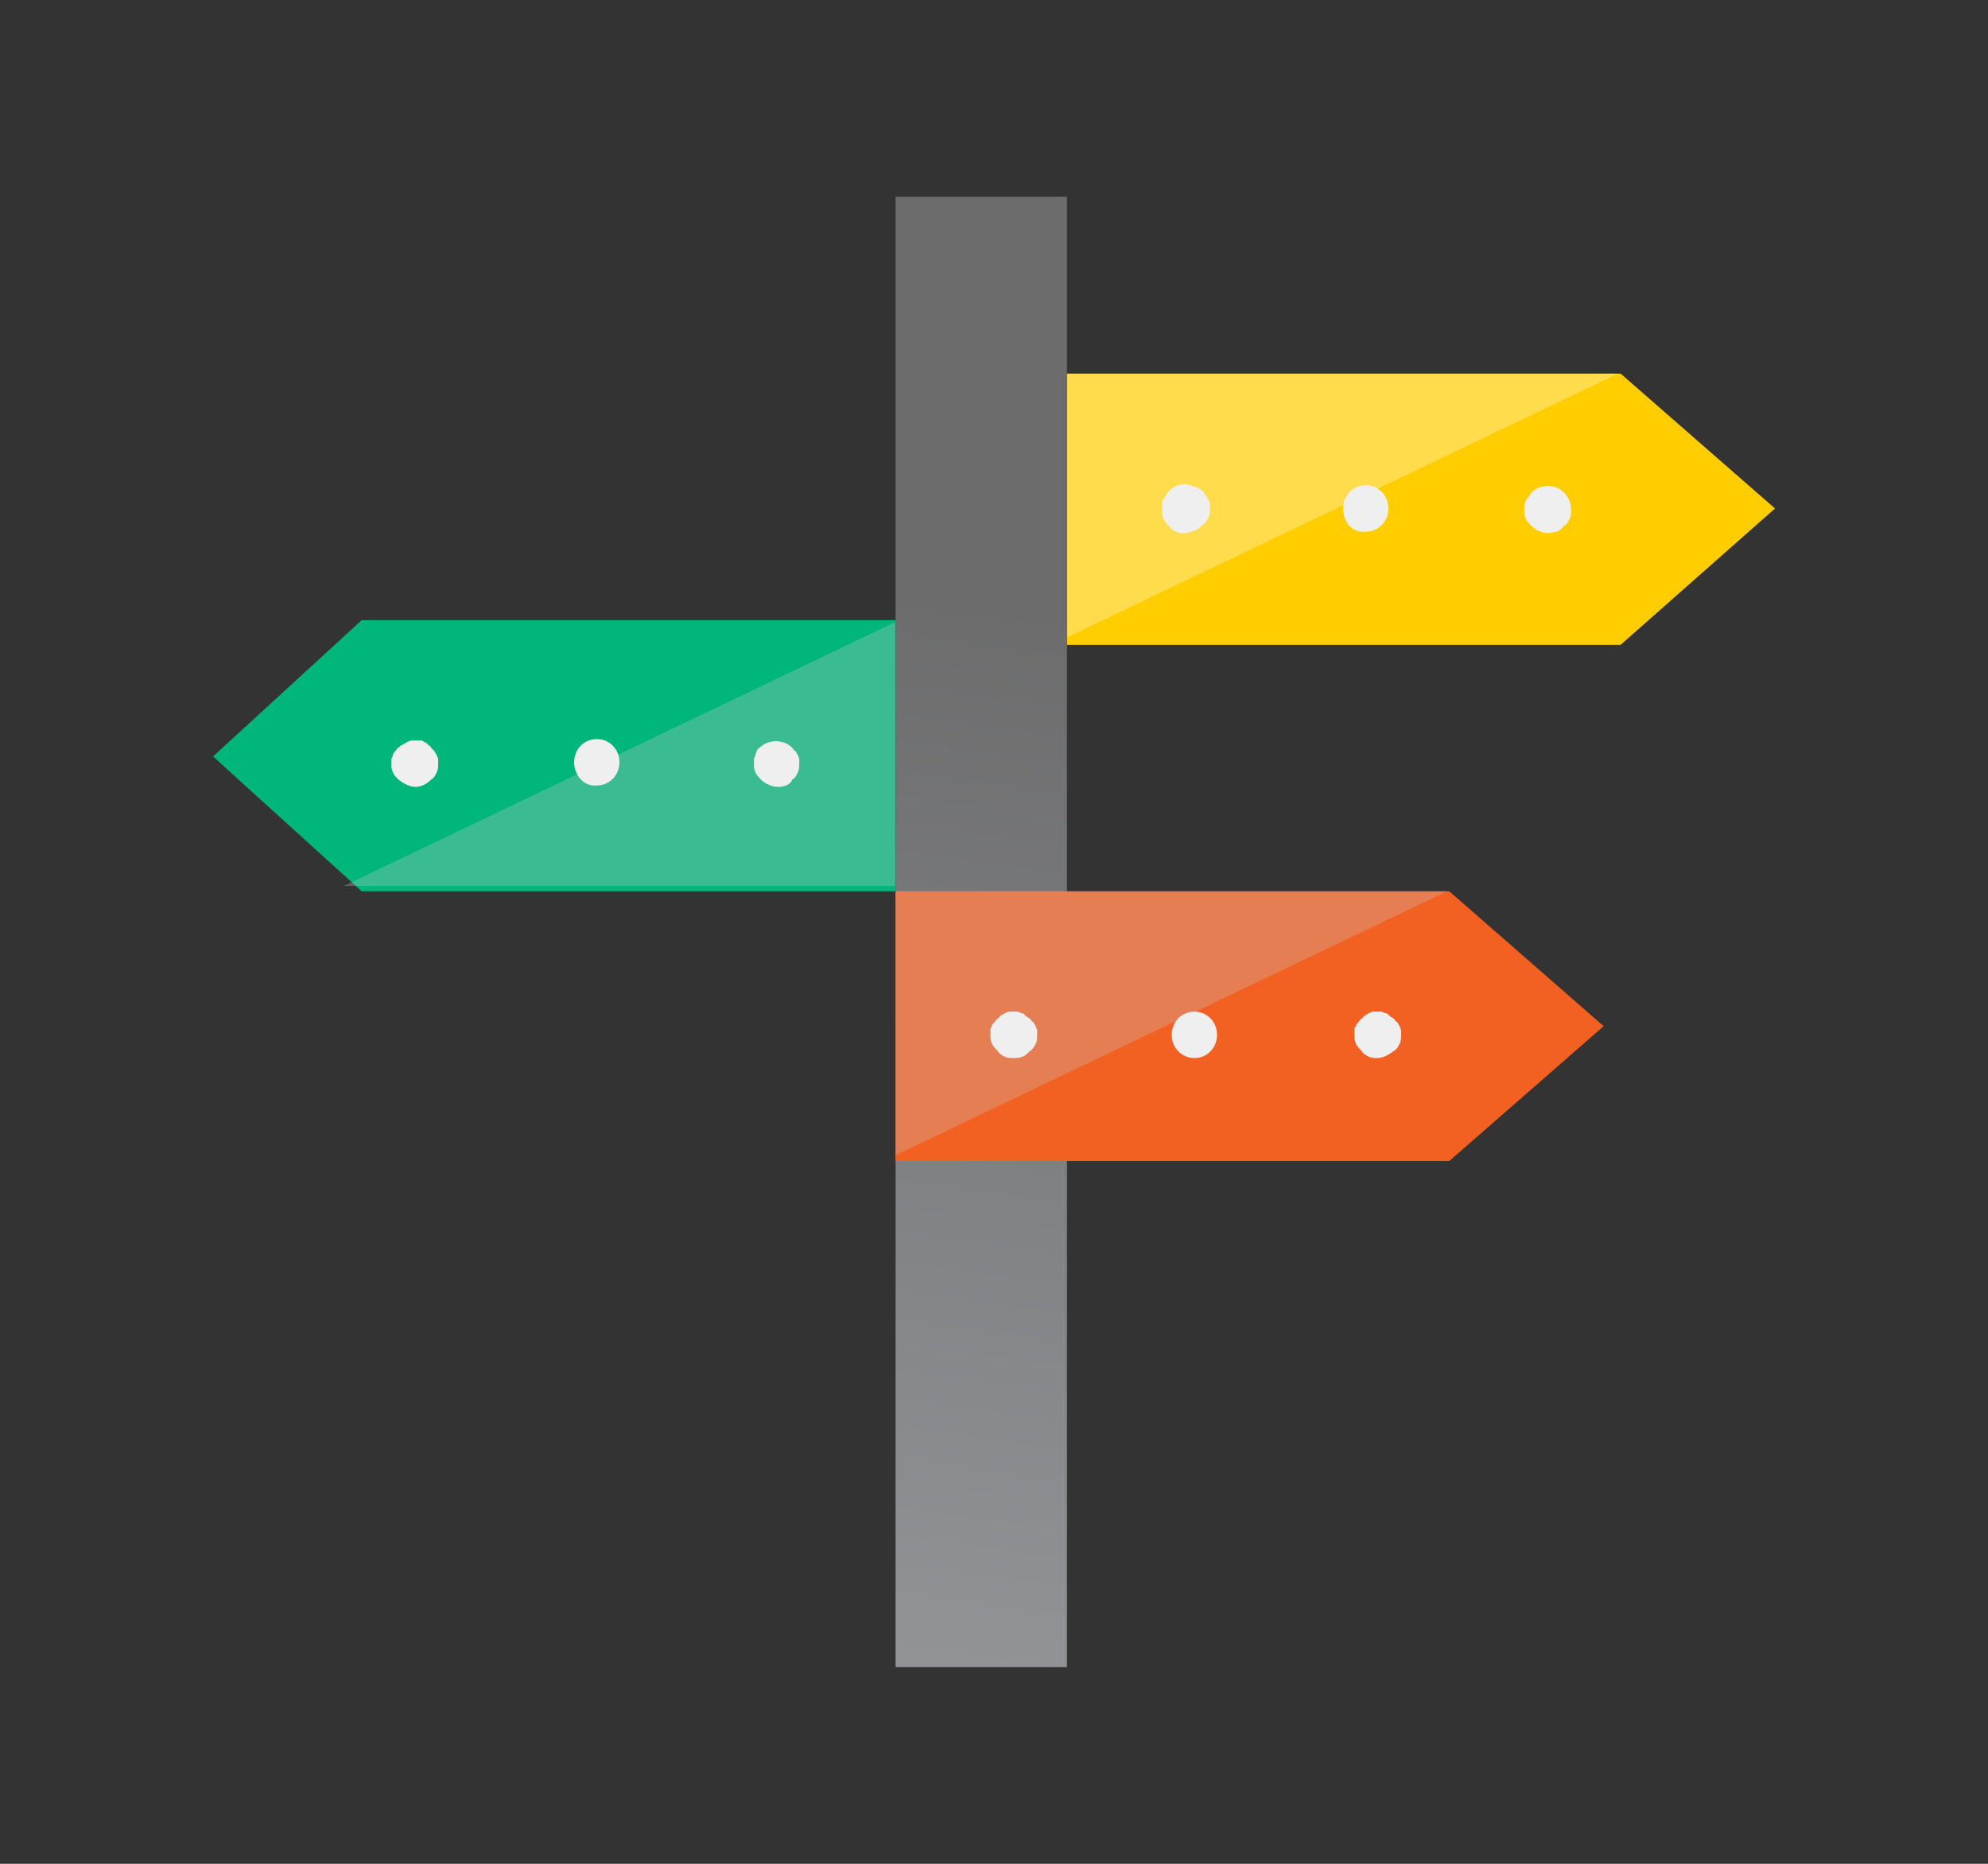 <svg xmlns="http://www.w3.org/2000/svg" width="160" height="150" viewBox="0 0 160 150" fill="none"><rect x="0" y="0" width="160" height="150" fill="#333333" stroke="none"/><path d="M130.434 51.894H85.869V30.071H130.434L142.857 40.924L130.434 51.894Z" fill="#FFCD00"></path><path opacity="0.3" d="M130.238 30.066H85.869V50.188V50.633V51.302L130.238 30.066Z" fill="white"></path><path d="M85.869 15.833H72.079V134.167H85.869V15.833Z" fill="url(#paint0_linear_1_45)"></path><path d="M116.643 93.438H72.079V71.733H116.643L129.066 82.586L116.643 93.438Z" fill="#F26122"></path><path opacity="0.3" d="M116.446 71.733H72.079V91.854V92.3V92.968L116.446 71.733Z" fill="#C4C4C4"></path><path d="M81.538 85.153C81.31 85.153 81.082 85.153 80.854 85.036C80.626 84.919 80.398 84.802 80.284 84.569C80.056 84.336 79.942 84.219 79.829 83.986C79.715 83.752 79.715 83.519 79.715 83.286C79.715 83.169 79.715 83.052 79.715 82.936C79.715 82.819 79.715 82.702 79.829 82.585C79.829 82.469 79.942 82.352 80.057 82.235C80.171 82.119 80.171 82.002 80.284 82.002C80.398 81.885 80.512 81.769 80.512 81.769C80.626 81.652 80.74 81.652 80.854 81.535C80.968 81.535 81.082 81.418 81.196 81.418C81.424 81.418 81.652 81.418 81.88 81.418C81.994 81.418 82.108 81.535 82.222 81.535C82.336 81.535 82.45 81.652 82.564 81.769C82.678 81.885 82.792 81.885 82.906 82.002C83.02 82.119 83.02 82.235 83.134 82.235C83.248 82.352 83.248 82.469 83.362 82.585C83.362 82.702 83.476 82.819 83.476 82.936C83.476 83.052 83.476 83.169 83.476 83.286C83.476 83.519 83.476 83.752 83.362 83.986C83.248 84.219 83.134 84.453 82.906 84.569C82.678 84.802 82.564 84.919 82.336 85.036C81.994 85.153 81.766 85.153 81.538 85.153Z" fill="#EFEFEF"></path><path d="M94.303 83.286C94.303 82.235 95.101 81.418 96.127 81.418C97.153 81.418 97.95 82.235 97.95 83.286C97.95 84.336 97.153 85.153 96.127 85.153C95.101 85.153 94.303 84.336 94.303 83.286Z" fill="#EFEFEF"></path><path d="M110.83 85.153C110.602 85.153 110.374 85.153 110.146 85.036C109.918 84.919 109.69 84.802 109.576 84.569C109.349 84.336 109.234 84.219 109.12 83.986C109.007 83.752 109.007 83.519 109.007 83.286C109.007 83.169 109.007 83.052 109.007 82.936C109.007 82.819 109.007 82.702 109.12 82.585C109.12 82.469 109.234 82.352 109.349 82.235C109.462 82.119 109.462 82.002 109.576 82.002C109.69 81.885 109.804 81.769 109.804 81.769C109.918 81.652 110.032 81.652 110.146 81.535C110.26 81.535 110.374 81.418 110.488 81.418C110.716 81.418 110.944 81.418 111.171 81.418C111.286 81.418 111.4 81.535 111.514 81.535C111.628 81.535 111.742 81.652 111.856 81.769C111.97 81.885 112.083 81.885 112.198 82.002C112.312 82.119 112.312 82.235 112.425 82.235C112.54 82.352 112.54 82.469 112.654 82.585C112.654 82.702 112.767 82.819 112.767 82.936C112.767 83.052 112.767 83.169 112.767 83.286C112.767 83.519 112.767 83.752 112.654 83.986C112.54 84.219 112.425 84.453 112.198 84.569C111.742 84.919 111.286 85.153 110.83 85.153Z" fill="#EFEFEF"></path><path d="M29.11 71.733H72.079V49.91H29.11L17.143 60.879L29.11 71.733Z" fill="#00B67A"></path><path opacity="0.3" d="M27.669 71.301H72.037V51.179V50.734V50.066L27.669 71.301Z" fill="#C4C4C4"></path><path d="M95.33 42.907C95.102 42.907 94.874 42.907 94.646 42.791C94.418 42.674 94.19 42.557 94.076 42.324C93.848 42.091 93.734 41.974 93.62 41.74C93.506 41.507 93.506 41.274 93.506 40.924C93.506 40.807 93.506 40.69 93.506 40.574C93.506 40.457 93.506 40.34 93.62 40.223C93.62 40.107 93.734 39.99 93.848 39.873C93.962 39.757 93.962 39.64 94.076 39.523C94.531 39.056 95.216 38.823 95.785 39.056C95.9 39.056 96.014 39.173 96.127 39.173C96.242 39.173 96.355 39.29 96.469 39.29C96.584 39.407 96.697 39.407 96.811 39.523C96.926 39.64 96.926 39.757 97.039 39.873C97.153 39.99 97.153 40.107 97.267 40.223C97.267 40.34 97.381 40.457 97.381 40.574C97.381 40.69 97.381 40.807 97.381 40.924C97.381 41.157 97.381 41.39 97.267 41.624C97.153 41.857 97.039 42.091 96.811 42.207C96.584 42.441 96.469 42.557 96.242 42.674C95.785 42.791 95.558 42.907 95.33 42.907Z" fill="#EFEFEF"></path><path d="M108.095 40.923C108.095 39.873 108.892 39.056 109.918 39.056C110.944 39.056 111.742 39.873 111.742 40.923C111.742 41.974 110.944 42.79 109.918 42.79C108.892 42.907 108.095 42.09 108.095 40.923Z" fill="#EFEFEF"></path><path d="M124.621 42.907C124.166 42.907 123.596 42.674 123.254 42.324C123.025 42.09 122.912 41.974 122.798 41.74C122.684 41.507 122.684 41.273 122.684 41.04C122.684 40.923 122.684 40.807 122.684 40.69C122.684 40.573 122.684 40.457 122.798 40.34C122.798 40.223 122.912 40.106 123.025 39.99C123.14 39.873 123.14 39.756 123.254 39.64C123.937 38.94 125.191 38.94 125.875 39.64C126.217 39.99 126.445 40.457 126.445 41.04C126.445 41.273 126.445 41.507 126.331 41.74C126.217 41.974 126.103 42.207 125.875 42.324C125.647 42.557 125.533 42.674 125.305 42.791C125.078 42.791 124.849 42.907 124.621 42.907Z" fill="#EFEFEF"></path><path d="M33.441 63.328C32.985 63.328 32.529 63.095 32.073 62.745C31.845 62.511 31.731 62.395 31.617 62.161C31.503 61.928 31.503 61.694 31.503 61.461C31.503 61.344 31.503 61.228 31.503 61.111C31.503 60.994 31.617 60.878 31.617 60.761C31.617 60.644 31.731 60.528 31.845 60.411C31.959 60.294 31.959 60.177 32.073 60.177C32.187 60.061 32.301 59.944 32.415 59.944C32.529 59.827 32.643 59.827 32.757 59.711C32.871 59.711 32.985 59.594 33.099 59.594C33.327 59.594 33.555 59.594 33.783 59.594C33.897 59.594 34.011 59.594 34.125 59.711C34.239 59.711 34.353 59.827 34.467 59.944C34.581 60.061 34.695 60.061 34.695 60.177C34.809 60.294 34.923 60.411 34.923 60.411C35.037 60.528 35.037 60.644 35.151 60.761C35.151 60.878 35.265 60.994 35.265 61.111C35.265 61.228 35.265 61.344 35.265 61.461C35.265 61.694 35.265 61.928 35.151 62.161C35.037 62.395 34.923 62.628 34.695 62.745C34.353 63.095 33.897 63.328 33.441 63.328Z" fill="#EFEFEF"></path><path d="M46.206 61.346C46.206 60.296 47.004 59.479 48.03 59.479C49.055 59.479 49.853 60.296 49.853 61.346C49.853 62.397 49.055 63.214 48.03 63.214C47.004 63.33 46.206 62.397 46.206 61.346Z" fill="#EFEFEF"></path><path d="M62.619 63.33C62.163 63.33 61.593 63.097 61.251 62.747C61.023 62.513 60.909 62.397 60.795 62.163C60.681 61.93 60.681 61.696 60.681 61.463C60.681 61.346 60.681 61.23 60.681 61.113C60.681 60.996 60.795 60.88 60.795 60.763C60.795 60.646 60.909 60.529 60.909 60.413C61.023 60.296 61.023 60.179 61.137 60.179C61.821 59.479 63.075 59.479 63.758 60.179C63.872 60.296 63.872 60.413 63.986 60.413C64.1 60.529 64.1 60.646 64.214 60.763C64.214 60.88 64.328 60.996 64.328 61.113C64.328 61.23 64.328 61.346 64.328 61.463C64.328 61.696 64.328 61.93 64.214 62.163C64.1 62.397 63.986 62.63 63.758 62.747C63.645 63.097 63.189 63.33 62.619 63.33Z" fill="#EFEFEF"></path><defs><linearGradient id="paint0_linear_1_45" x1="77.222" y1="48.25" x2="65.867" y2="132.704" gradientUnits="userSpaceOnUse"><stop stop-color="#6C6C6D"></stop><stop offset="1" stop-color="#919396"></stop></linearGradient></defs></svg>